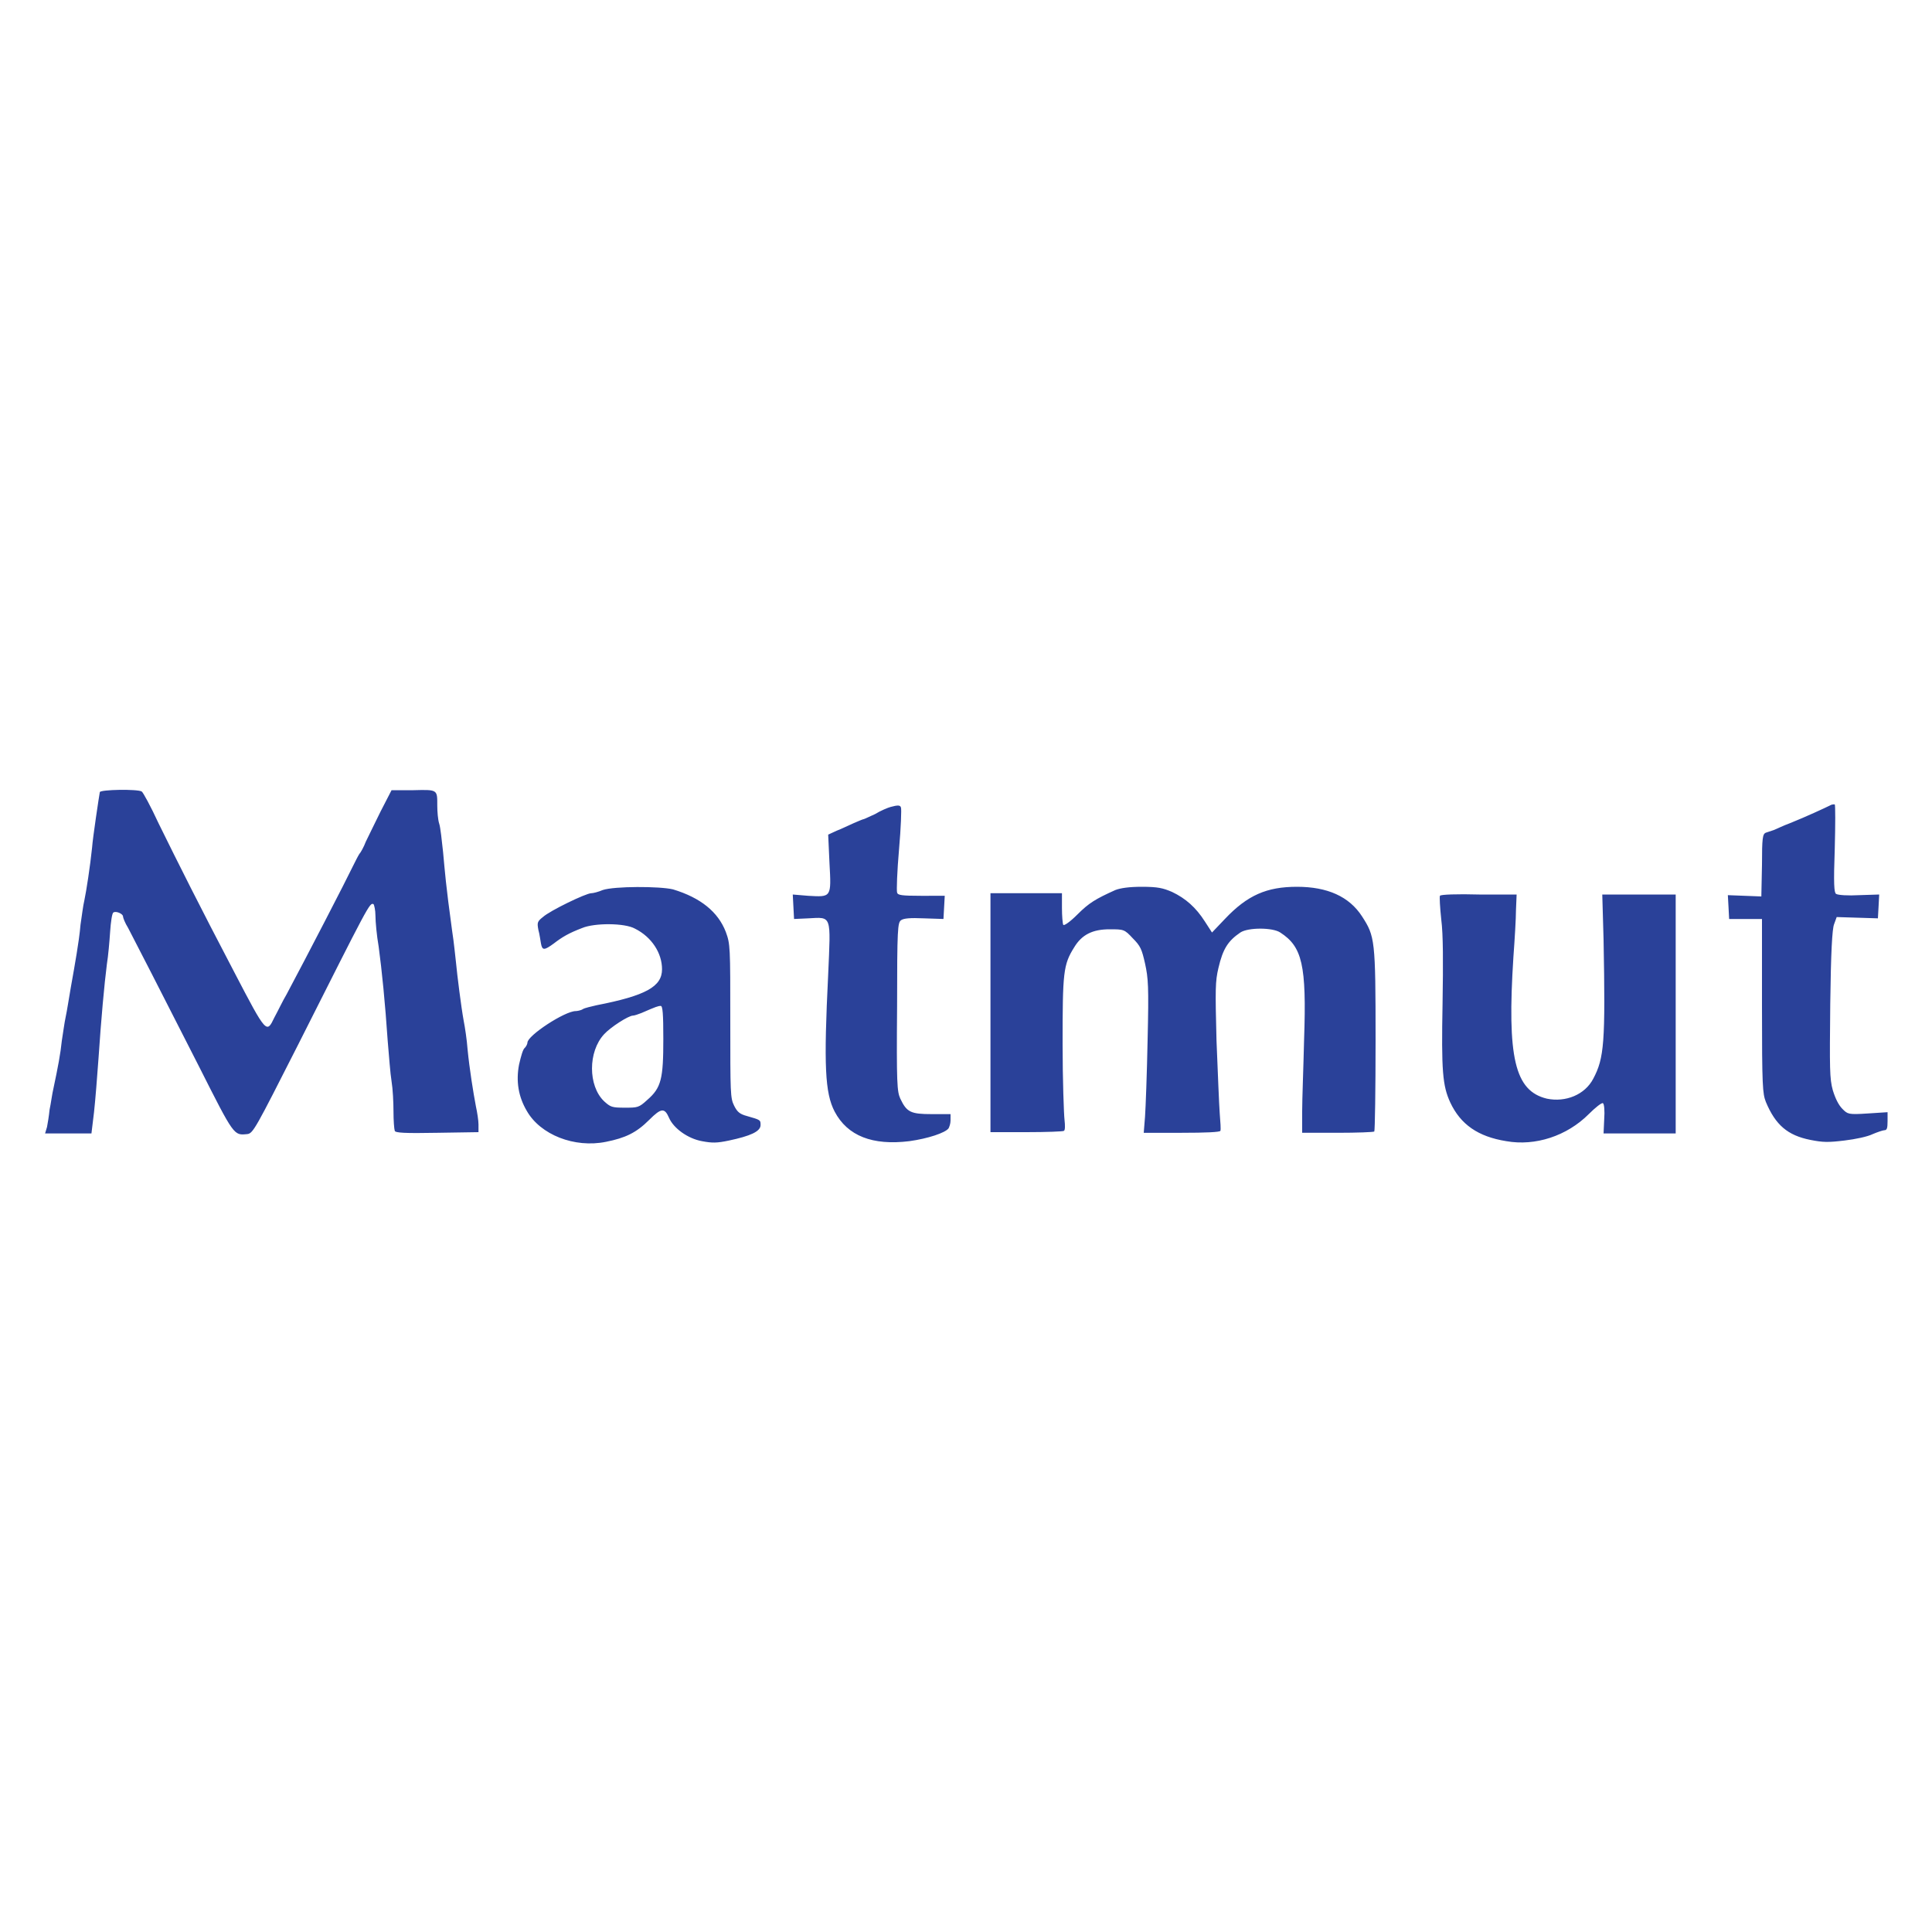 <?xml version="1.0" encoding="utf-8"?>
<!-- Generator: Adobe Illustrator 25.4.1, SVG Export Plug-In . SVG Version: 6.00 Build 0)  -->
<svg version="1.1" id="Calque_1" xmlns="http://www.w3.org/2000/svg" xmlns:xlink="http://www.w3.org/1999/xlink" x="0px" y="0px"
	 viewBox="0 0 300 300" style="enable-background:new 0 0 300 300;" xml:space="preserve">
<style type="text/css">
	.st0{fill:#2A4199;}
</style>
<path class="st0" d="M15.5,123c-0.1,0.5-1.1,7.1-1.2,8.6c-0.3,2.9-0.9,6.8-1.2,8.2c-0.2,0.8-0.4,2.5-0.6,3.8
	c-0.1,1.3-0.4,3.3-0.6,4.5c-0.2,1.2-0.6,3.6-0.9,5.2c-0.3,1.7-0.6,3.7-0.8,4.6c-0.2,0.9-0.4,2.5-0.6,3.7c-0.2,2-0.6,4.1-1.3,7.4
	c-0.2,0.8-0.4,2.4-0.6,3.3c-0.1,1-0.3,2.2-0.4,2.7L7,176l3.6,0l3.6,0l0.4-3.3c0.2-1.8,0.5-5.6,0.7-8.4c0.4-6,0.9-11.5,1.3-14.6
	c0.2-1.2,0.4-3.5,0.5-5c0.1-1.5,0.3-2.9,0.5-3c0.4-0.3,1.5,0.2,1.5,0.6c0,0.2,0.3,1,0.8,1.8c1.1,2.1,5.1,9.9,11,21.5
	c5.5,10.9,5.4,10.7,7.5,10.5c0.9-0.1,1.3-0.9,7.8-13.7c11.1-22,11.2-22.3,11.8-22c0.1,0.1,0.3,0.9,0.3,1.8c0,0.9,0.2,3.1,0.5,4.8
	c0.5,3.7,1,8.7,1.4,14.6c0.2,2.3,0.4,5.1,0.6,6.3c0.2,1.2,0.3,3.3,0.3,4.7c0,1.4,0.1,2.7,0.2,3c0.1,0.3,1.5,0.4,6.6,0.3l6.4-0.1
	l0-1.2c0-0.6-0.2-1.9-0.4-2.8c-0.4-2.1-1-5.8-1.3-8.9c-0.1-1.4-0.4-3.4-0.6-4.4c-0.4-2.2-1-7-1.2-9.1c-0.1-0.8-0.3-3-0.6-4.9
	c-1-7.3-1.1-9-1.4-12.2c-0.2-1.8-0.4-3.8-0.6-4.4c-0.2-0.6-0.3-1.9-0.3-2.8c0-2.5,0.1-2.5-3.7-2.4h-3.4l-1.7,3.3
	c-0.9,1.8-1.9,3.9-2.3,4.7c-0.3,0.8-0.8,1.7-1,1.9c-0.2,0.3-0.6,1.1-1,1.9c-1,2.1-7.2,14.1-10.3,19.9c-0.6,1-1.4,2.7-1.9,3.6
	c-1.2,2.5-1.2,2.6-6.2-7c-5.5-10.5-8.7-16.9-11.8-23.2c-1.2-2.6-2.4-4.8-2.6-4.9C21.3,122.5,15.6,122.6,15.5,123L15.5,123z
	 M284.1,125.1c-0.6,0.3-3.6,1.7-6.1,2.7c-1.1,0.4-2.3,1-2.6,1.1c-0.3,0.1-0.9,0.3-1.2,0.4c-0.5,0.2-0.6,0.8-0.6,5l-0.1,4.9l-2.6-0.1
	l-2.6-0.1l0.1,1.8l0.1,1.9h5.1v13.5c0,12.6,0.1,13.6,0.6,14.9c1.5,3.6,3.4,5.2,6.9,5.9c2,0.4,2.8,0.4,5.3,0.1c1.7-0.2,3.6-0.6,4.4-1
	c0.7-0.3,1.6-0.6,1.8-0.6c0.4,0,0.5-0.3,0.5-1.4v-1.4l-3.1,0.2c-3,0.2-3.1,0.1-3.9-0.7c-0.6-0.6-1.1-1.6-1.5-2.9
	c-0.5-1.8-0.5-3.3-0.4-13.4c0.1-8,0.3-11.7,0.6-12.4l0.4-1.1l3.2,0.1l3.2,0.1l0.1-1.8l0.1-1.9l-3.1,0.1c-1.7,0.1-3.3,0-3.6-0.2
	c-0.3-0.2-0.4-1.5-0.2-7c0.1-3.7,0.1-6.8,0-6.9C284.7,124.9,284.4,124.9,284.1,125.1z M138.3,125.3c-0.4,0.1-1.6,0.6-2.4,1.1
	c-0.9,0.4-1.7,0.8-1.8,0.8c-0.1,0-0.8,0.3-1.5,0.6c-0.7,0.3-1.9,0.9-2.7,1.2l-1.3,0.6l0.2,4.4c0.3,5.4,0.3,5.3-3.3,5.1l-2.4-0.2
	l0.1,1.9l0.1,1.9l2.2-0.1c3.7-0.2,3.5-0.6,3.1,8.7c-0.7,14.2-0.5,18.4,1,21.3c2,3.8,5.9,5.3,11.6,4.6c2.9-0.4,5.6-1.3,6.1-2
	c0.1-0.2,0.3-0.7,0.3-1.2V173h-2.9c-3.3,0-3.9-0.3-4.9-2.4c-0.5-1.1-0.6-2.3-0.5-14.3c0-12.2,0.1-13,0.6-13.4
	c0.4-0.3,1.4-0.4,3.6-0.3l3,0.1l0.1-1.8l0.1-1.8H143c-3,0-3.6-0.1-3.7-0.5c-0.1-0.3,0-3.3,0.3-6.7c0.3-3.4,0.4-6.3,0.3-6.5
	C139.8,125,139.4,125,138.3,125.3L138.3,125.3z M93.6,138.2c-0.7,0.3-1.5,0.5-1.8,0.5c-0.8,0-6.4,2.7-7.5,3.7
	c-0.9,0.7-0.9,0.9-0.7,2c0.2,0.7,0.3,1.6,0.4,2.1c0.2,1.1,0.5,1.1,2,0c1.3-1,2.3-1.6,4.4-2.4c1.9-0.8,6.6-0.8,8.2,0.1
	c2.6,1.3,4.2,3.8,4.2,6.3c0,2.7-2.5,4.1-10.2,5.6c-0.8,0.2-1.8,0.4-2.1,0.6s-0.9,0.3-1.1,0.3c-1.7,0-7.5,3.8-7.5,4.9
	c0,0.2-0.2,0.6-0.4,0.8c-0.3,0.2-0.6,1.3-0.9,2.6c-0.5,2.6-0.1,5,1.2,7.2c2.1,3.7,7.4,5.8,12.3,4.8c3-0.6,4.7-1.4,6.7-3.4
	c1.9-1.9,2.4-1.9,3.1-0.3c0.7,1.6,2.9,3.2,5.1,3.6c1.6,0.3,2.3,0.3,4.2-0.1c3.3-0.7,4.9-1.4,4.9-2.4c0-0.8,0-0.8-2.1-1.4
	c-1.1-0.3-1.5-0.6-2-1.6c-0.6-1.2-0.6-1.9-0.6-13.2c0-11.5,0-11.9-0.7-13.8c-1.2-3.1-3.9-5.3-8.2-6.6
	C102.4,137.6,95.4,137.6,93.6,138.2L93.6,138.2z M103,161.3c0,6.2-0.3,7.6-2.5,9.5C99.2,172,99,172,97,172c-2,0-2.2-0.1-3.2-1
	c-2.5-2.4-2.5-7.7,0-10.4c1-1.1,3.8-2.9,4.5-2.9c0.2,0,0.8-0.2,1.3-0.4c2.3-1,2.6-1.1,3-1.1C102.9,156.2,103,157.4,103,161.3z
	 M173.2,138.2c-3.1,1.4-4.1,2-5.9,3.8c-1.2,1.2-2.1,1.8-2.2,1.6c-0.1-0.2-0.2-1.4-0.2-2.6l0-2.3h-11.1v37.1l5.6,0
	c3.1,0,5.7-0.1,5.8-0.2c0.2-0.1,0.2-0.8,0.1-1.7c-0.1-0.8-0.3-6.2-0.3-11.8c0-11.1,0.1-12.3,1.8-15c1.2-2,2.9-2.8,5.5-2.8
	c2.2,0,2.3,0,3.6,1.4c1.2,1.2,1.4,1.7,1.9,3.9c0.5,2.3,0.6,3.5,0.4,11.9c-0.1,5.1-0.3,10.5-0.4,11.9l-0.2,2.5h5.9
	c3.7,0,5.9-0.1,6-0.3s0-1.4-0.1-2.7c-0.1-1.3-0.3-6.4-0.5-11.3c-0.2-8-0.2-9.2,0.3-11.3c0.7-3,1.5-4.2,3.4-5.5c1.2-0.8,5-0.8,6.2,0
	c3.4,2.2,4.1,5,3.7,16.6c-0.1,4.3-0.3,9.3-0.3,11.2v3.3h5.5c3,0,5.6-0.1,5.7-0.2c0.1-0.1,0.2-6.5,0.2-14.2c0-15.6-0.1-16.1-2.1-19.2
	c-2-3.1-5.4-4.6-10.1-4.6c-4.7,0-7.7,1.3-11.2,5l-2,2.1l-1.1-1.7c-1.4-2.2-3-3.6-5.1-4.6c-1.4-0.6-2.2-0.8-4.7-0.8
	C175.3,137.7,174,137.9,173.2,138.2L173.2,138.2z M223.6,139.1c-0.1,0.1,0,1.8,0.2,3.7c0.3,2.3,0.3,6.7,0.2,13
	c-0.2,10.5,0,12.8,1.2,15.4c1.6,3.4,4.3,5.3,8.7,6c4.5,0.8,9.4-0.8,12.8-4.2c1-1,2-1.8,2.2-1.7c0.2,0.1,0.3,1.2,0.2,2.5L249,176
	l5.6,0l5.6,0v-37.1h-11.4l0.2,7c0.3,16,0.1,18.4-1.6,21.6c-1.3,2.5-4.3,3.7-7.2,3.1c-5-1.2-6.2-6.4-5.2-22c0.2-2.7,0.4-6,0.4-7.3
	l0.1-2.4l-5.8,0C226.3,138.8,223.6,138.9,223.6,139.1L223.6,139.1z"/>
</svg>
